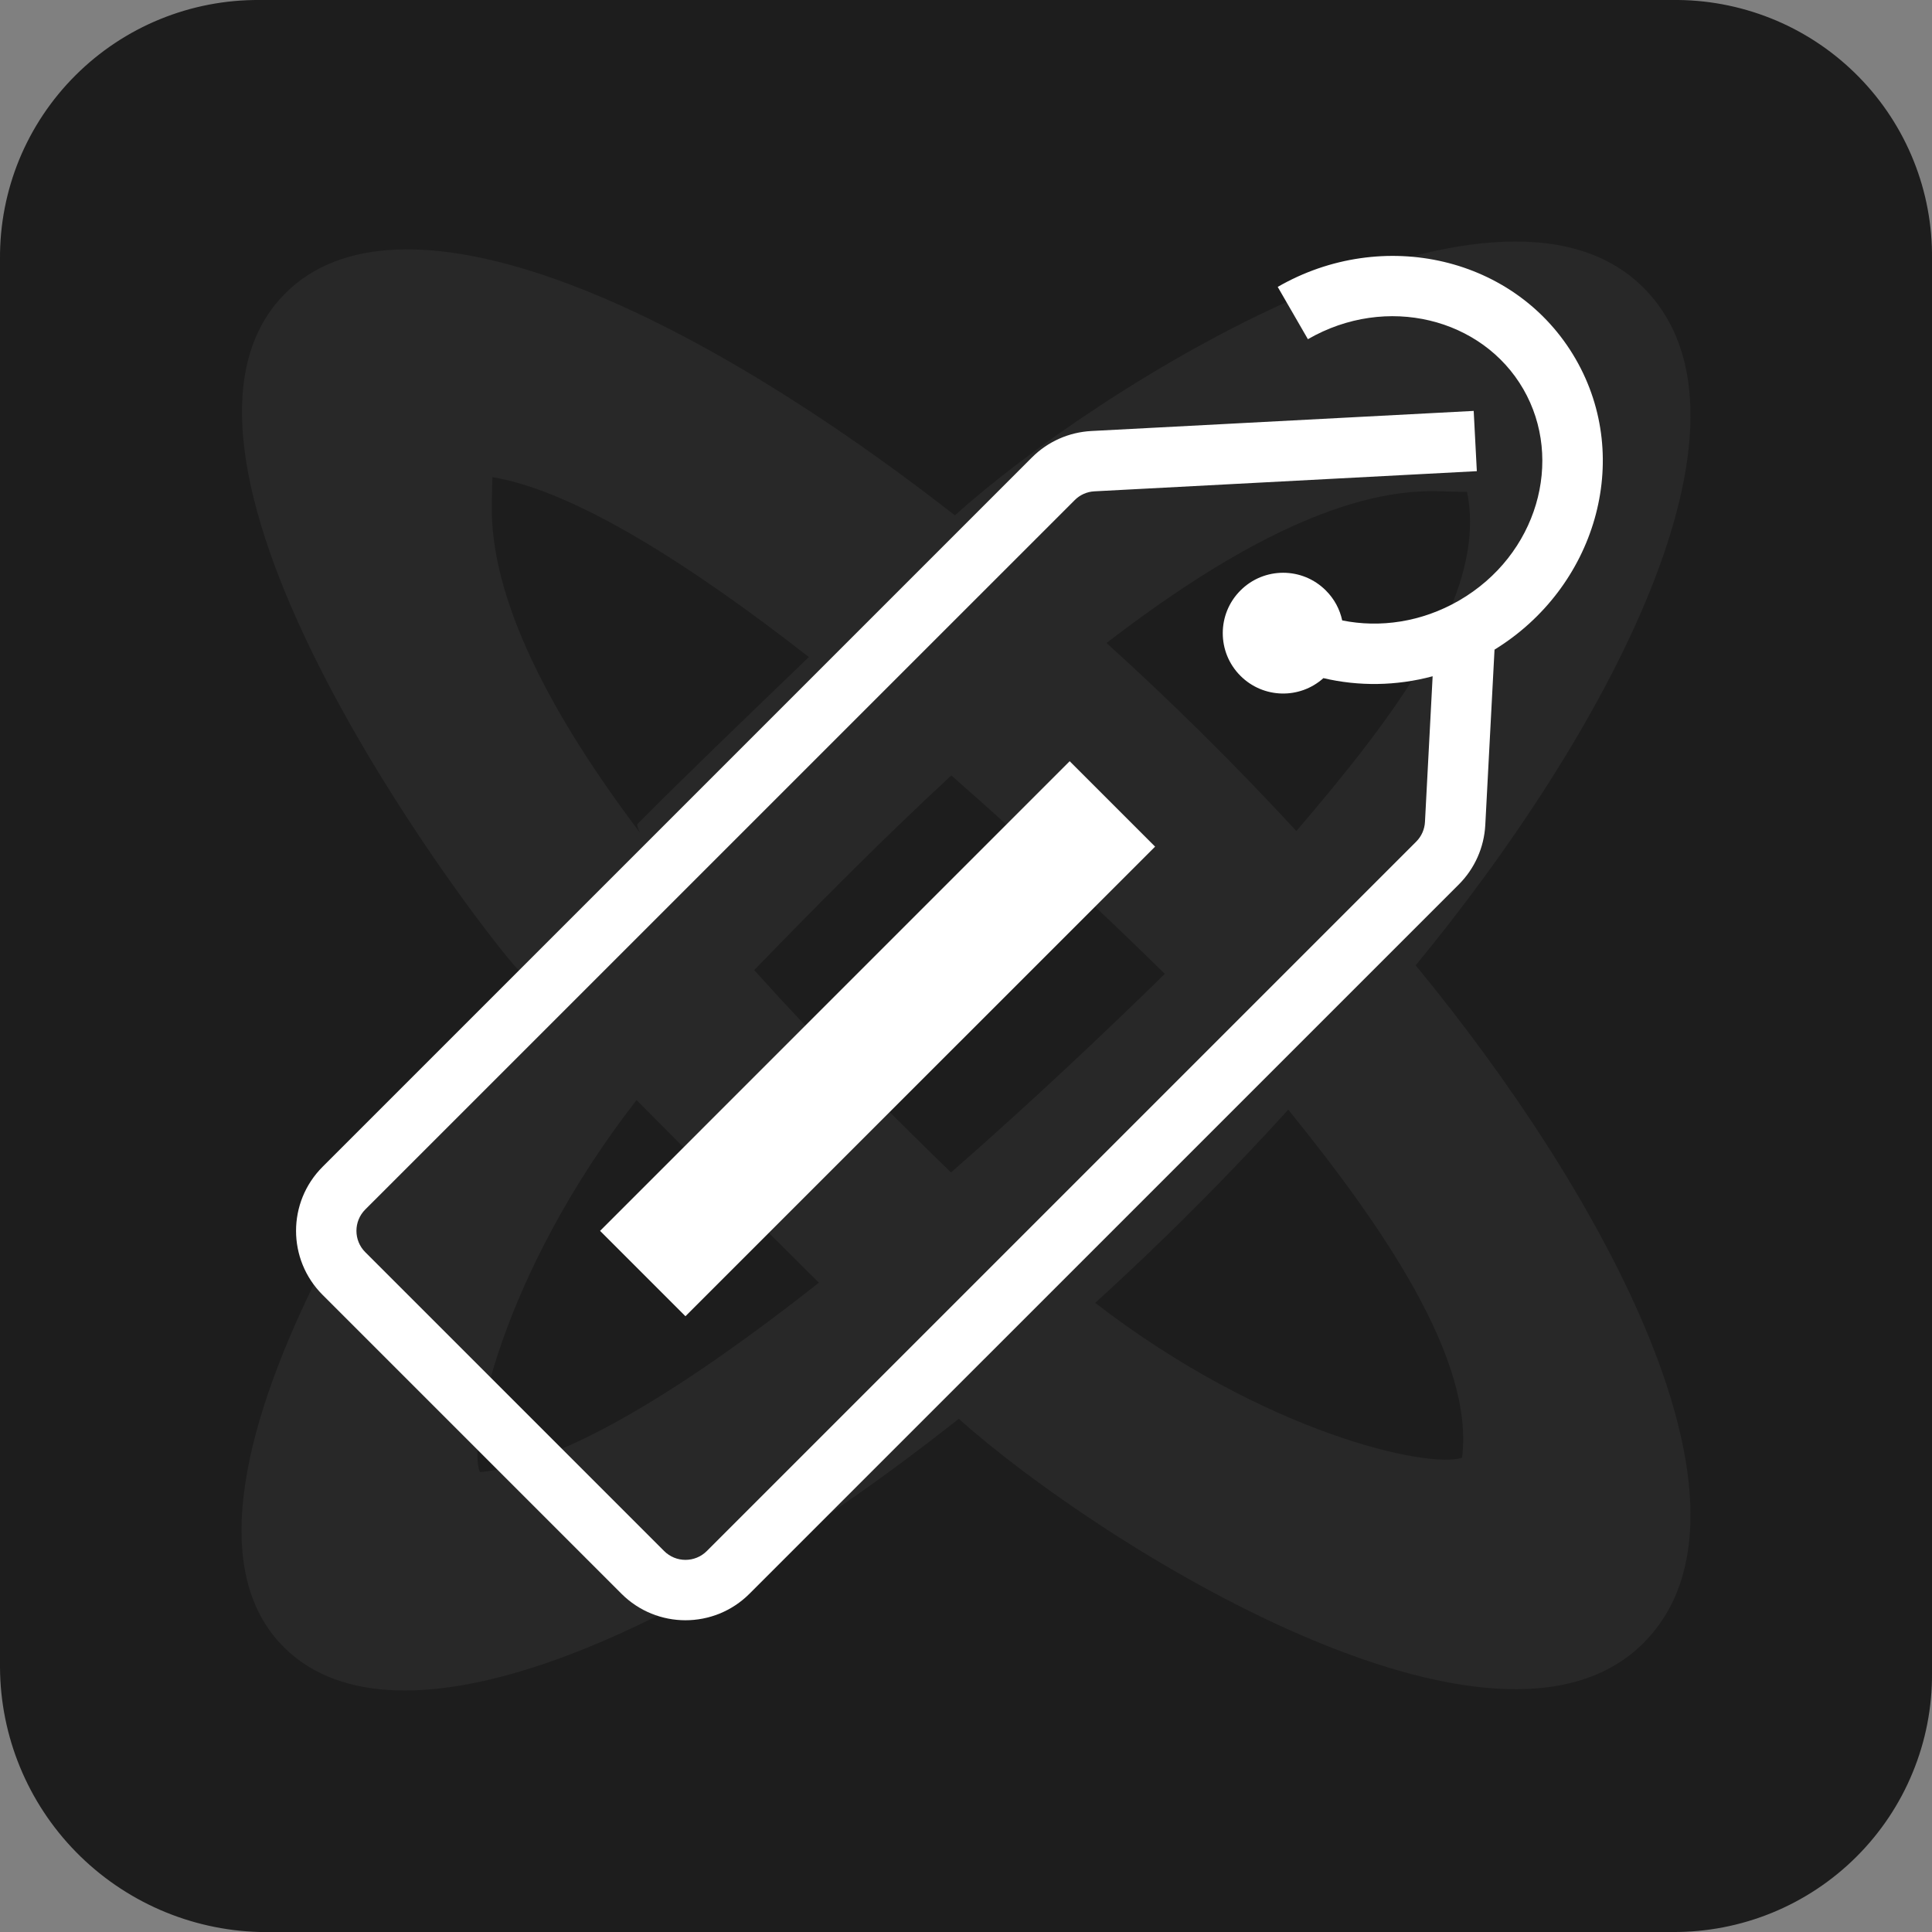 <svg width="32" height="32" viewBox="0 0 32 32" fill="none" xmlns="http://www.w3.org/2000/svg">
<rect x="0" y="0" width="32" height="32" fill="#808080" stroke="none"/>
<g clip-path="url(#clip0_1968_5278)">
<path d="M4.3 -1.62572e-05H27.8C28.358 0.006 28.909 0.123 29.422 0.341C29.936 0.56 30.4 0.878 30.79 1.276C31.18 1.674 31.488 2.145 31.695 2.661C31.903 3.178 32.006 3.73 32 4.287V27.713C32.004 28.277 31.895 28.837 31.68 29.358C31.466 29.88 31.149 30.354 30.749 30.753C30.349 31.152 29.873 31.468 29.35 31.682C28.826 31.896 28.265 32.004 27.7 32H4.3C3.152 31.969 2.062 31.494 1.259 30.675C0.456 29.856 0.005 28.758 0 27.613V4.287C-0.004 3.723 0.105 3.163 0.319 2.641C0.534 2.12 0.851 1.645 1.251 1.247C1.651 0.848 2.126 0.532 2.65 0.318C3.173 0.104 3.734 -0.004 4.3 -1.62572e-05Z" fill="#1D1D1D"/>
<path opacity="0.05" fill-rule="evenodd" clip-rule="evenodd" d="M8.609 16.087C8.579 16.058 8.548 16.025 8.517 15.989C7.776 15.148 2.032 7.576 4.719 4.865C6.567 3 11.092 4.853 15.817 8.536C18.113 6.454 24.754 2.276 27.228 4.772C29.42 6.984 26.559 12.214 23.448 15.989C26.559 19.765 29.42 24.994 27.228 27.207C24.777 29.68 18.233 25.6 15.88 23.5C11.132 27.256 6.575 29.11 4.719 27.3C2.032 24.683 7.683 17.018 8.516 16.176C8.549 16.144 8.579 16.114 8.609 16.087ZM8.146 8.324C8.105 9.93 9.142 11.862 10.601 13.793C10.578 13.746 10.554 13.699 10.554 13.652C11.275 12.925 12.368 11.872 13.397 10.883C11.434 9.35 9.511 8.127 8.155 7.903C8.153 8.038 8.149 8.178 8.146 8.324ZM10.543 18.221C11.009 18.691 12.338 20.029 13.563 21.246C11.442 22.919 9.349 24.254 7.95 24.383C7.735 23.91 8.286 21.125 10.543 18.221ZM24.216 24.144C24.424 22.514 22.894 20.301 21.338 18.38C20.303 19.518 19.227 20.592 18.14 21.58C20.965 23.756 23.677 24.33 24.216 24.144ZM21.472 13.764C23.066 11.901 24.651 9.848 24.299 8.148C24.14 8.145 23.974 8.141 23.801 8.137C22.197 8.095 20.265 9.159 18.328 10.65C19.398 11.618 20.456 12.664 21.472 13.764ZM15.757 12.844C17.077 14 18.315 15.171 19.293 16.13C18.314 17.089 17.075 18.262 15.752 19.419C14.714 18.412 13.57 17.267 12.492 16.068C13.474 15.055 14.588 13.925 15.757 12.844Z" fill="white"/>
<path d="M25.231 6.445C24.554 5.272 22.967 4.866 21.663 5.618L21.163 4.752C22.898 3.751 25.117 4.248 26.097 5.945C27.059 7.612 26.421 9.736 24.754 10.76L24.601 13.666C24.581 14.036 24.426 14.385 24.164 14.648L12.414 26.397C11.828 26.983 10.879 26.983 10.293 26.397L5.343 21.447C4.757 20.861 4.757 19.912 5.343 19.326L17.093 7.576C17.355 7.314 17.704 7.159 18.074 7.139L24.409 6.806L24.461 7.804L18.127 8.138C18.004 8.144 17.887 8.196 17.8 8.284L6.05 20.033C5.855 20.228 5.855 20.545 6.05 20.74L11 25.69C11.195 25.885 11.512 25.885 11.707 25.69L23.457 13.94C23.544 13.853 23.596 13.736 23.602 13.613L23.729 11.201C23.125 11.363 22.503 11.369 21.92 11.232C21.528 11.584 20.924 11.572 20.546 11.194C20.155 10.804 20.155 10.17 20.546 9.78C20.936 9.389 21.57 9.389 21.96 9.78C22.102 9.921 22.192 10.094 22.231 10.276C22.854 10.402 23.543 10.306 24.163 9.949C25.467 9.196 25.908 7.618 25.231 6.445Z" fill="white"/>
<path d="M11.353 21.801L19.132 14.023L17.717 12.608L9.939 20.387L11.353 21.801Z" fill="white"/>
</g>
<defs>
<clipPath id="clip0_1968_5278">
<rect width="32" height="32" fill="white"/>
</clipPath>
</defs>
</svg>
